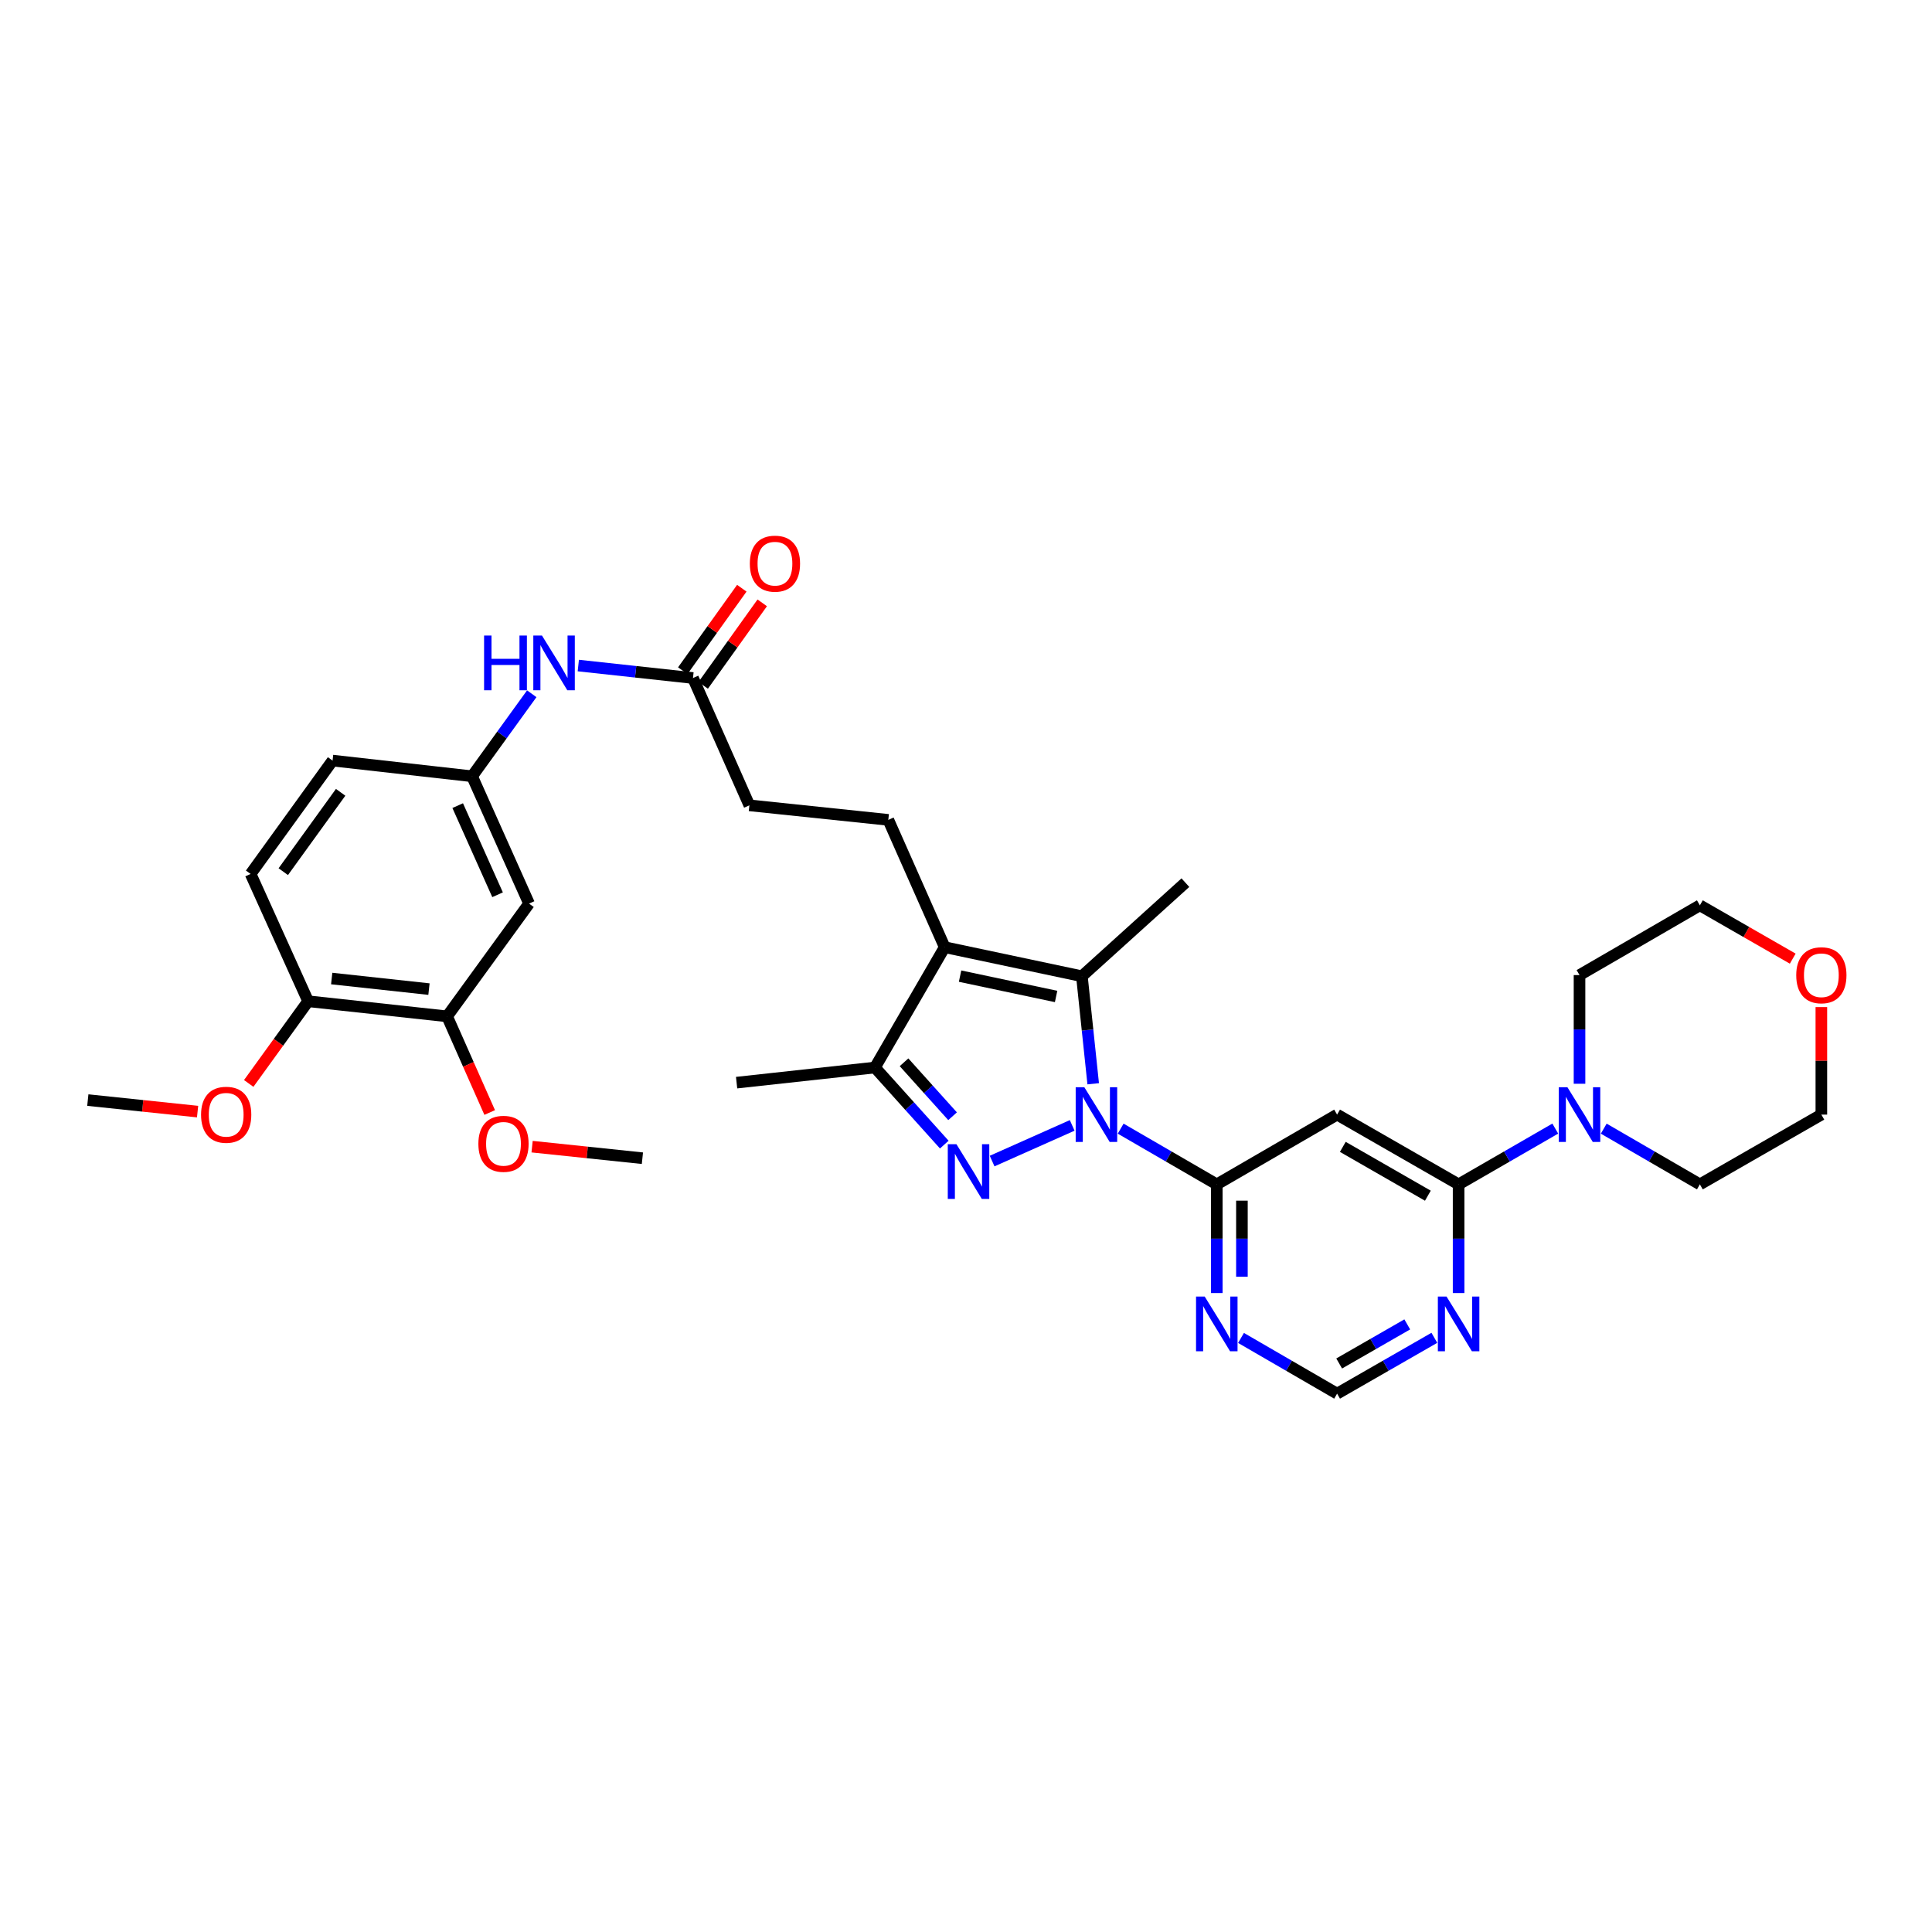 <?xml version='1.0' encoding='iso-8859-1'?>
<svg version='1.1' baseProfile='full'
              xmlns='http://www.w3.org/2000/svg'
                      xmlns:rdkit='http://www.rdkit.org/xml'
                      xmlns:xlink='http://www.w3.org/1999/xlink'
                  xml:space='preserve'
width='1000px' height='1000px' viewBox='0 0 1000 1000'>
<!-- END OF HEADER -->
<rect style='opacity:1.0;fill:#FFFFFF;stroke:none' width='1000' height='1000' x='0' y='0'> </rect>
<path class='bond-0' d='M 554.963,582.507 L 513.52,600.965' style='fill:none;fill-rule:evenodd;stroke:#0000FF;stroke-width:6px;stroke-linecap:butt;stroke-linejoin:miter;stroke-opacity:1' />
<path class='bond-1' d='M 565.836,560.957 L 562.91,533.129' style='fill:none;fill-rule:evenodd;stroke:#0000FF;stroke-width:6px;stroke-linecap:butt;stroke-linejoin:miter;stroke-opacity:1' />
<path class='bond-1' d='M 562.91,533.129 L 559.984,505.301' style='fill:none;fill-rule:evenodd;stroke:#000000;stroke-width:6px;stroke-linecap:butt;stroke-linejoin:miter;stroke-opacity:1' />
<path class='bond-3' d='M 580.055,584.187 L 604.931,598.608' style='fill:none;fill-rule:evenodd;stroke:#0000FF;stroke-width:6px;stroke-linecap:butt;stroke-linejoin:miter;stroke-opacity:1' />
<path class='bond-3' d='M 604.931,598.608 L 629.808,613.029' style='fill:none;fill-rule:evenodd;stroke:#000000;stroke-width:6px;stroke-linecap:butt;stroke-linejoin:miter;stroke-opacity:1' />
<path class='bond-4' d='M 488.76,592.449 L 470.816,572.499' style='fill:none;fill-rule:evenodd;stroke:#0000FF;stroke-width:6px;stroke-linecap:butt;stroke-linejoin:miter;stroke-opacity:1' />
<path class='bond-4' d='M 470.816,572.499 L 452.871,552.549' style='fill:none;fill-rule:evenodd;stroke:#000000;stroke-width:6px;stroke-linecap:butt;stroke-linejoin:miter;stroke-opacity:1' />
<path class='bond-4' d='M 493.048,577.765 L 480.487,563.8' style='fill:none;fill-rule:evenodd;stroke:#0000FF;stroke-width:6px;stroke-linecap:butt;stroke-linejoin:miter;stroke-opacity:1' />
<path class='bond-4' d='M 480.487,563.8 L 467.926,549.835' style='fill:none;fill-rule:evenodd;stroke:#000000;stroke-width:6px;stroke-linecap:butt;stroke-linejoin:miter;stroke-opacity:1' />
<path class='bond-2' d='M 559.984,505.301 L 488.975,490.263' style='fill:none;fill-rule:evenodd;stroke:#000000;stroke-width:6px;stroke-linecap:butt;stroke-linejoin:miter;stroke-opacity:1' />
<path class='bond-2' d='M 546.638,515.771 L 496.932,505.244' style='fill:none;fill-rule:evenodd;stroke:#000000;stroke-width:6px;stroke-linecap:butt;stroke-linejoin:miter;stroke-opacity:1' />
<path class='bond-23' d='M 559.984,505.301 L 613.556,456.861' style='fill:none;fill-rule:evenodd;stroke:#000000;stroke-width:6px;stroke-linecap:butt;stroke-linejoin:miter;stroke-opacity:1' />
<path class='bond-10' d='M 488.975,490.263 L 459.787,424.363' style='fill:none;fill-rule:evenodd;stroke:#000000;stroke-width:6px;stroke-linecap:butt;stroke-linejoin:miter;stroke-opacity:1' />
<path class='bond-33' d='M 488.975,490.263 L 452.871,552.549' style='fill:none;fill-rule:evenodd;stroke:#000000;stroke-width:6px;stroke-linecap:butt;stroke-linejoin:miter;stroke-opacity:1' />
<path class='bond-6' d='M 629.808,613.029 L 692.08,576.917' style='fill:none;fill-rule:evenodd;stroke:#000000;stroke-width:6px;stroke-linecap:butt;stroke-linejoin:miter;stroke-opacity:1' />
<path class='bond-8' d='M 629.808,613.029 L 629.808,641.154' style='fill:none;fill-rule:evenodd;stroke:#000000;stroke-width:6px;stroke-linecap:butt;stroke-linejoin:miter;stroke-opacity:1' />
<path class='bond-8' d='M 629.808,641.154 L 629.808,669.279' style='fill:none;fill-rule:evenodd;stroke:#0000FF;stroke-width:6px;stroke-linecap:butt;stroke-linejoin:miter;stroke-opacity:1' />
<path class='bond-8' d='M 642.816,621.466 L 642.816,641.154' style='fill:none;fill-rule:evenodd;stroke:#000000;stroke-width:6px;stroke-linecap:butt;stroke-linejoin:miter;stroke-opacity:1' />
<path class='bond-8' d='M 642.816,641.154 L 642.816,660.842' style='fill:none;fill-rule:evenodd;stroke:#0000FF;stroke-width:6px;stroke-linecap:butt;stroke-linejoin:miter;stroke-opacity:1' />
<path class='bond-26' d='M 452.871,552.549 L 381.262,560.375' style='fill:none;fill-rule:evenodd;stroke:#000000;stroke-width:6px;stroke-linecap:butt;stroke-linejoin:miter;stroke-opacity:1' />
<path class='bond-5' d='M 754.974,613.029 L 692.08,576.917' style='fill:none;fill-rule:evenodd;stroke:#000000;stroke-width:6px;stroke-linecap:butt;stroke-linejoin:miter;stroke-opacity:1' />
<path class='bond-5' d='M 739.063,618.893 L 695.037,593.615' style='fill:none;fill-rule:evenodd;stroke:#000000;stroke-width:6px;stroke-linecap:butt;stroke-linejoin:miter;stroke-opacity:1' />
<path class='bond-7' d='M 754.974,613.029 L 779.992,598.593' style='fill:none;fill-rule:evenodd;stroke:#000000;stroke-width:6px;stroke-linecap:butt;stroke-linejoin:miter;stroke-opacity:1' />
<path class='bond-7' d='M 779.992,598.593 L 805.01,584.157' style='fill:none;fill-rule:evenodd;stroke:#0000FF;stroke-width:6px;stroke-linecap:butt;stroke-linejoin:miter;stroke-opacity:1' />
<path class='bond-34' d='M 754.974,613.029 L 754.974,641.154' style='fill:none;fill-rule:evenodd;stroke:#000000;stroke-width:6px;stroke-linecap:butt;stroke-linejoin:miter;stroke-opacity:1' />
<path class='bond-34' d='M 754.974,641.154 L 754.974,669.279' style='fill:none;fill-rule:evenodd;stroke:#0000FF;stroke-width:6px;stroke-linecap:butt;stroke-linejoin:miter;stroke-opacity:1' />
<path class='bond-27' d='M 830.097,584.187 L 854.973,598.608' style='fill:none;fill-rule:evenodd;stroke:#0000FF;stroke-width:6px;stroke-linecap:butt;stroke-linejoin:miter;stroke-opacity:1' />
<path class='bond-27' d='M 854.973,598.608 L 879.85,613.029' style='fill:none;fill-rule:evenodd;stroke:#000000;stroke-width:6px;stroke-linecap:butt;stroke-linejoin:miter;stroke-opacity:1' />
<path class='bond-28' d='M 817.557,560.952 L 817.557,532.827' style='fill:none;fill-rule:evenodd;stroke:#0000FF;stroke-width:6px;stroke-linecap:butt;stroke-linejoin:miter;stroke-opacity:1' />
<path class='bond-28' d='M 817.557,532.827 L 817.557,504.701' style='fill:none;fill-rule:evenodd;stroke:#000000;stroke-width:6px;stroke-linecap:butt;stroke-linejoin:miter;stroke-opacity:1' />
<path class='bond-14' d='M 642.348,692.515 L 667.214,706.932' style='fill:none;fill-rule:evenodd;stroke:#0000FF;stroke-width:6px;stroke-linecap:butt;stroke-linejoin:miter;stroke-opacity:1' />
<path class='bond-14' d='M 667.214,706.932 L 692.08,721.349' style='fill:none;fill-rule:evenodd;stroke:#000000;stroke-width:6px;stroke-linecap:butt;stroke-linejoin:miter;stroke-opacity:1' />
<path class='bond-9' d='M 742.421,692.451 L 717.251,706.9' style='fill:none;fill-rule:evenodd;stroke:#0000FF;stroke-width:6px;stroke-linecap:butt;stroke-linejoin:miter;stroke-opacity:1' />
<path class='bond-9' d='M 717.251,706.9 L 692.08,721.349' style='fill:none;fill-rule:evenodd;stroke:#000000;stroke-width:6px;stroke-linecap:butt;stroke-linejoin:miter;stroke-opacity:1' />
<path class='bond-9' d='M 728.394,685.504 L 710.774,695.619' style='fill:none;fill-rule:evenodd;stroke:#0000FF;stroke-width:6px;stroke-linecap:butt;stroke-linejoin:miter;stroke-opacity:1' />
<path class='bond-9' d='M 710.774,695.619 L 693.155,705.733' style='fill:none;fill-rule:evenodd;stroke:#000000;stroke-width:6px;stroke-linecap:butt;stroke-linejoin:miter;stroke-opacity:1' />
<path class='bond-20' d='M 459.787,424.363 L 387.875,416.84' style='fill:none;fill-rule:evenodd;stroke:#000000;stroke-width:6px;stroke-linecap:butt;stroke-linejoin:miter;stroke-opacity:1' />
<path class='bond-11' d='M 273.838,467.701 L 244.353,401.794' style='fill:none;fill-rule:evenodd;stroke:#000000;stroke-width:6px;stroke-linecap:butt;stroke-linejoin:miter;stroke-opacity:1' />
<path class='bond-11' d='M 257.542,463.127 L 236.902,416.992' style='fill:none;fill-rule:evenodd;stroke:#000000;stroke-width:6px;stroke-linecap:butt;stroke-linejoin:miter;stroke-opacity:1' />
<path class='bond-12' d='M 273.838,467.701 L 231.418,526.063' style='fill:none;fill-rule:evenodd;stroke:#000000;stroke-width:6px;stroke-linecap:butt;stroke-linejoin:miter;stroke-opacity:1' />
<path class='bond-24' d='M 231.418,526.063 L 242.441,550.949' style='fill:none;fill-rule:evenodd;stroke:#000000;stroke-width:6px;stroke-linecap:butt;stroke-linejoin:miter;stroke-opacity:1' />
<path class='bond-24' d='M 242.441,550.949 L 253.465,575.834' style='fill:none;fill-rule:evenodd;stroke:#FF0000;stroke-width:6px;stroke-linecap:butt;stroke-linejoin:miter;stroke-opacity:1' />
<path class='bond-36' d='M 231.418,526.063 L 159.491,518.244' style='fill:none;fill-rule:evenodd;stroke:#000000;stroke-width:6px;stroke-linecap:butt;stroke-linejoin:miter;stroke-opacity:1' />
<path class='bond-36' d='M 222.035,511.959 L 171.686,506.485' style='fill:none;fill-rule:evenodd;stroke:#000000;stroke-width:6px;stroke-linecap:butt;stroke-linejoin:miter;stroke-opacity:1' />
<path class='bond-13' d='M 358.686,350.94 L 387.875,416.84' style='fill:none;fill-rule:evenodd;stroke:#000000;stroke-width:6px;stroke-linecap:butt;stroke-linejoin:miter;stroke-opacity:1' />
<path class='bond-15' d='M 358.686,350.94 L 329.008,347.713' style='fill:none;fill-rule:evenodd;stroke:#000000;stroke-width:6px;stroke-linecap:butt;stroke-linejoin:miter;stroke-opacity:1' />
<path class='bond-15' d='M 329.008,347.713 L 299.329,344.485' style='fill:none;fill-rule:evenodd;stroke:#0000FF;stroke-width:6px;stroke-linecap:butt;stroke-linejoin:miter;stroke-opacity:1' />
<path class='bond-18' d='M 363.975,354.726 L 379.254,333.38' style='fill:none;fill-rule:evenodd;stroke:#000000;stroke-width:6px;stroke-linecap:butt;stroke-linejoin:miter;stroke-opacity:1' />
<path class='bond-18' d='M 379.254,333.38 L 394.533,312.035' style='fill:none;fill-rule:evenodd;stroke:#FF0000;stroke-width:6px;stroke-linecap:butt;stroke-linejoin:miter;stroke-opacity:1' />
<path class='bond-18' d='M 353.398,347.154 L 368.677,325.809' style='fill:none;fill-rule:evenodd;stroke:#000000;stroke-width:6px;stroke-linecap:butt;stroke-linejoin:miter;stroke-opacity:1' />
<path class='bond-18' d='M 368.677,325.809 L 383.956,304.464' style='fill:none;fill-rule:evenodd;stroke:#FF0000;stroke-width:6px;stroke-linecap:butt;stroke-linejoin:miter;stroke-opacity:1' />
<path class='bond-16' d='M 275.233,359.091 L 259.793,380.442' style='fill:none;fill-rule:evenodd;stroke:#0000FF;stroke-width:6px;stroke-linecap:butt;stroke-linejoin:miter;stroke-opacity:1' />
<path class='bond-16' d='M 259.793,380.442 L 244.353,401.794' style='fill:none;fill-rule:evenodd;stroke:#000000;stroke-width:6px;stroke-linecap:butt;stroke-linejoin:miter;stroke-opacity:1' />
<path class='bond-22' d='M 244.353,401.794 L 172.138,393.678' style='fill:none;fill-rule:evenodd;stroke:#000000;stroke-width:6px;stroke-linecap:butt;stroke-linejoin:miter;stroke-opacity:1' />
<path class='bond-17' d='M 159.491,518.244 L 129.717,452.352' style='fill:none;fill-rule:evenodd;stroke:#000000;stroke-width:6px;stroke-linecap:butt;stroke-linejoin:miter;stroke-opacity:1' />
<path class='bond-25' d='M 159.491,518.244 L 144.112,539.516' style='fill:none;fill-rule:evenodd;stroke:#000000;stroke-width:6px;stroke-linecap:butt;stroke-linejoin:miter;stroke-opacity:1' />
<path class='bond-25' d='M 144.112,539.516 L 128.733,560.787' style='fill:none;fill-rule:evenodd;stroke:#FF0000;stroke-width:6px;stroke-linecap:butt;stroke-linejoin:miter;stroke-opacity:1' />
<path class='bond-19' d='M 927.917,496.196 L 903.883,482.397' style='fill:none;fill-rule:evenodd;stroke:#FF0000;stroke-width:6px;stroke-linecap:butt;stroke-linejoin:miter;stroke-opacity:1' />
<path class='bond-19' d='M 903.883,482.397 L 879.85,468.597' style='fill:none;fill-rule:evenodd;stroke:#000000;stroke-width:6px;stroke-linecap:butt;stroke-linejoin:miter;stroke-opacity:1' />
<path class='bond-35' d='M 942.729,521.267 L 942.729,549.092' style='fill:none;fill-rule:evenodd;stroke:#FF0000;stroke-width:6px;stroke-linecap:butt;stroke-linejoin:miter;stroke-opacity:1' />
<path class='bond-35' d='M 942.729,549.092 L 942.729,576.917' style='fill:none;fill-rule:evenodd;stroke:#000000;stroke-width:6px;stroke-linecap:butt;stroke-linejoin:miter;stroke-opacity:1' />
<path class='bond-21' d='M 129.717,452.352 L 172.138,393.678' style='fill:none;fill-rule:evenodd;stroke:#000000;stroke-width:6px;stroke-linecap:butt;stroke-linejoin:miter;stroke-opacity:1' />
<path class='bond-21' d='M 146.622,451.172 L 176.316,410.101' style='fill:none;fill-rule:evenodd;stroke:#000000;stroke-width:6px;stroke-linecap:butt;stroke-linejoin:miter;stroke-opacity:1' />
<path class='bond-31' d='M 275.414,593.507 L 303.963,596.496' style='fill:none;fill-rule:evenodd;stroke:#FF0000;stroke-width:6px;stroke-linecap:butt;stroke-linejoin:miter;stroke-opacity:1' />
<path class='bond-31' d='M 303.963,596.496 L 332.511,599.486' style='fill:none;fill-rule:evenodd;stroke:#000000;stroke-width:6px;stroke-linecap:butt;stroke-linejoin:miter;stroke-opacity:1' />
<path class='bond-32' d='M 102.27,575.364 L 73.862,572.383' style='fill:none;fill-rule:evenodd;stroke:#FF0000;stroke-width:6px;stroke-linecap:butt;stroke-linejoin:miter;stroke-opacity:1' />
<path class='bond-32' d='M 73.862,572.383 L 45.455,569.401' style='fill:none;fill-rule:evenodd;stroke:#000000;stroke-width:6px;stroke-linecap:butt;stroke-linejoin:miter;stroke-opacity:1' />
<path class='bond-30' d='M 879.85,613.029 L 942.729,576.917' style='fill:none;fill-rule:evenodd;stroke:#000000;stroke-width:6px;stroke-linecap:butt;stroke-linejoin:miter;stroke-opacity:1' />
<path class='bond-29' d='M 817.557,504.701 L 879.85,468.597' style='fill:none;fill-rule:evenodd;stroke:#000000;stroke-width:6px;stroke-linecap:butt;stroke-linejoin:miter;stroke-opacity:1' />
<path  class='atom-0' d='M 561.255 562.757
L 570.535 577.757
Q 571.455 579.237, 572.935 581.917
Q 574.415 584.597, 574.495 584.757
L 574.495 562.757
L 578.255 562.757
L 578.255 591.077
L 574.375 591.077
L 564.415 574.677
Q 563.255 572.757, 562.015 570.557
Q 560.815 568.357, 560.455 567.677
L 560.455 591.077
L 556.775 591.077
L 556.775 562.757
L 561.255 562.757
' fill='#0000FF'/>
<path  class='atom-1' d='M 495.051 592.242
L 504.331 607.242
Q 505.251 608.722, 506.731 611.402
Q 508.211 614.082, 508.291 614.242
L 508.291 592.242
L 512.051 592.242
L 512.051 620.562
L 508.171 620.562
L 498.211 604.162
Q 497.051 602.242, 495.811 600.042
Q 494.611 597.842, 494.251 597.162
L 494.251 620.562
L 490.571 620.562
L 490.571 592.242
L 495.051 592.242
' fill='#0000FF'/>
<path  class='atom-8' d='M 811.297 562.757
L 820.577 577.757
Q 821.497 579.237, 822.977 581.917
Q 824.457 584.597, 824.537 584.757
L 824.537 562.757
L 828.297 562.757
L 828.297 591.077
L 824.417 591.077
L 814.457 574.677
Q 813.297 572.757, 812.057 570.557
Q 810.857 568.357, 810.497 567.677
L 810.497 591.077
L 806.817 591.077
L 806.817 562.757
L 811.297 562.757
' fill='#0000FF'/>
<path  class='atom-9' d='M 623.548 671.085
L 632.828 686.085
Q 633.748 687.565, 635.228 690.245
Q 636.708 692.925, 636.788 693.085
L 636.788 671.085
L 640.548 671.085
L 640.548 699.405
L 636.668 699.405
L 626.708 683.005
Q 625.548 681.085, 624.308 678.885
Q 623.108 676.685, 622.748 676.005
L 622.748 699.405
L 619.068 699.405
L 619.068 671.085
L 623.548 671.085
' fill='#0000FF'/>
<path  class='atom-10' d='M 748.714 671.085
L 757.994 686.085
Q 758.914 687.565, 760.394 690.245
Q 761.874 692.925, 761.954 693.085
L 761.954 671.085
L 765.714 671.085
L 765.714 699.405
L 761.834 699.405
L 751.874 683.005
Q 750.714 681.085, 749.474 678.885
Q 748.274 676.685, 747.914 676.005
L 747.914 699.405
L 744.234 699.405
L 744.234 671.085
L 748.714 671.085
' fill='#0000FF'/>
<path  class='atom-16' d='M 250.561 328.961
L 254.401 328.961
L 254.401 341.001
L 268.881 341.001
L 268.881 328.961
L 272.721 328.961
L 272.721 357.281
L 268.881 357.281
L 268.881 344.201
L 254.401 344.201
L 254.401 357.281
L 250.561 357.281
L 250.561 328.961
' fill='#0000FF'/>
<path  class='atom-16' d='M 280.521 328.961
L 289.801 343.961
Q 290.721 345.441, 292.201 348.121
Q 293.681 350.801, 293.761 350.961
L 293.761 328.961
L 297.521 328.961
L 297.521 357.281
L 293.641 357.281
L 283.681 340.881
Q 282.521 338.961, 281.281 336.761
Q 280.081 334.561, 279.721 333.881
L 279.721 357.281
L 276.041 357.281
L 276.041 328.961
L 280.521 328.961
' fill='#0000FF'/>
<path  class='atom-19' d='M 388.114 291.747
Q 388.114 284.947, 391.474 281.147
Q 394.834 277.347, 401.114 277.347
Q 407.394 277.347, 410.754 281.147
Q 414.114 284.947, 414.114 291.747
Q 414.114 298.627, 410.714 302.547
Q 407.314 306.427, 401.114 306.427
Q 394.874 306.427, 391.474 302.547
Q 388.114 298.667, 388.114 291.747
M 401.114 303.227
Q 405.434 303.227, 407.754 300.347
Q 410.114 297.427, 410.114 291.747
Q 410.114 286.187, 407.754 283.387
Q 405.434 280.547, 401.114 280.547
Q 396.794 280.547, 394.434 283.347
Q 392.114 286.147, 392.114 291.747
Q 392.114 297.467, 394.434 300.347
Q 396.794 303.227, 401.114 303.227
' fill='#FF0000'/>
<path  class='atom-20' d='M 929.729 504.781
Q 929.729 497.981, 933.089 494.181
Q 936.449 490.381, 942.729 490.381
Q 949.009 490.381, 952.369 494.181
Q 955.729 497.981, 955.729 504.781
Q 955.729 511.661, 952.329 515.581
Q 948.929 519.461, 942.729 519.461
Q 936.489 519.461, 933.089 515.581
Q 929.729 511.701, 929.729 504.781
M 942.729 516.261
Q 947.049 516.261, 949.369 513.381
Q 951.729 510.461, 951.729 504.781
Q 951.729 499.221, 949.369 496.421
Q 947.049 493.581, 942.729 493.581
Q 938.409 493.581, 936.049 496.381
Q 933.729 499.181, 933.729 504.781
Q 933.729 510.501, 936.049 513.381
Q 938.409 516.261, 942.729 516.261
' fill='#FF0000'/>
<path  class='atom-25' d='M 247.606 592.036
Q 247.606 585.236, 250.966 581.436
Q 254.326 577.636, 260.606 577.636
Q 266.886 577.636, 270.246 581.436
Q 273.606 585.236, 273.606 592.036
Q 273.606 598.916, 270.206 602.836
Q 266.806 606.716, 260.606 606.716
Q 254.366 606.716, 250.966 602.836
Q 247.606 598.956, 247.606 592.036
M 260.606 603.516
Q 264.926 603.516, 267.246 600.636
Q 269.606 597.716, 269.606 592.036
Q 269.606 586.476, 267.246 583.676
Q 264.926 580.836, 260.606 580.836
Q 256.286 580.836, 253.926 583.636
Q 251.606 586.436, 251.606 592.036
Q 251.606 597.756, 253.926 600.636
Q 256.286 603.516, 260.606 603.516
' fill='#FF0000'/>
<path  class='atom-26' d='M 104.071 576.997
Q 104.071 570.197, 107.431 566.397
Q 110.791 562.597, 117.071 562.597
Q 123.351 562.597, 126.711 566.397
Q 130.071 570.197, 130.071 576.997
Q 130.071 583.877, 126.671 587.797
Q 123.271 591.677, 117.071 591.677
Q 110.831 591.677, 107.431 587.797
Q 104.071 583.917, 104.071 576.997
M 117.071 588.477
Q 121.391 588.477, 123.711 585.597
Q 126.071 582.677, 126.071 576.997
Q 126.071 571.437, 123.711 568.637
Q 121.391 565.797, 117.071 565.797
Q 112.751 565.797, 110.391 568.597
Q 108.071 571.397, 108.071 576.997
Q 108.071 582.717, 110.391 585.597
Q 112.751 588.477, 117.071 588.477
' fill='#FF0000'/>
</svg>
